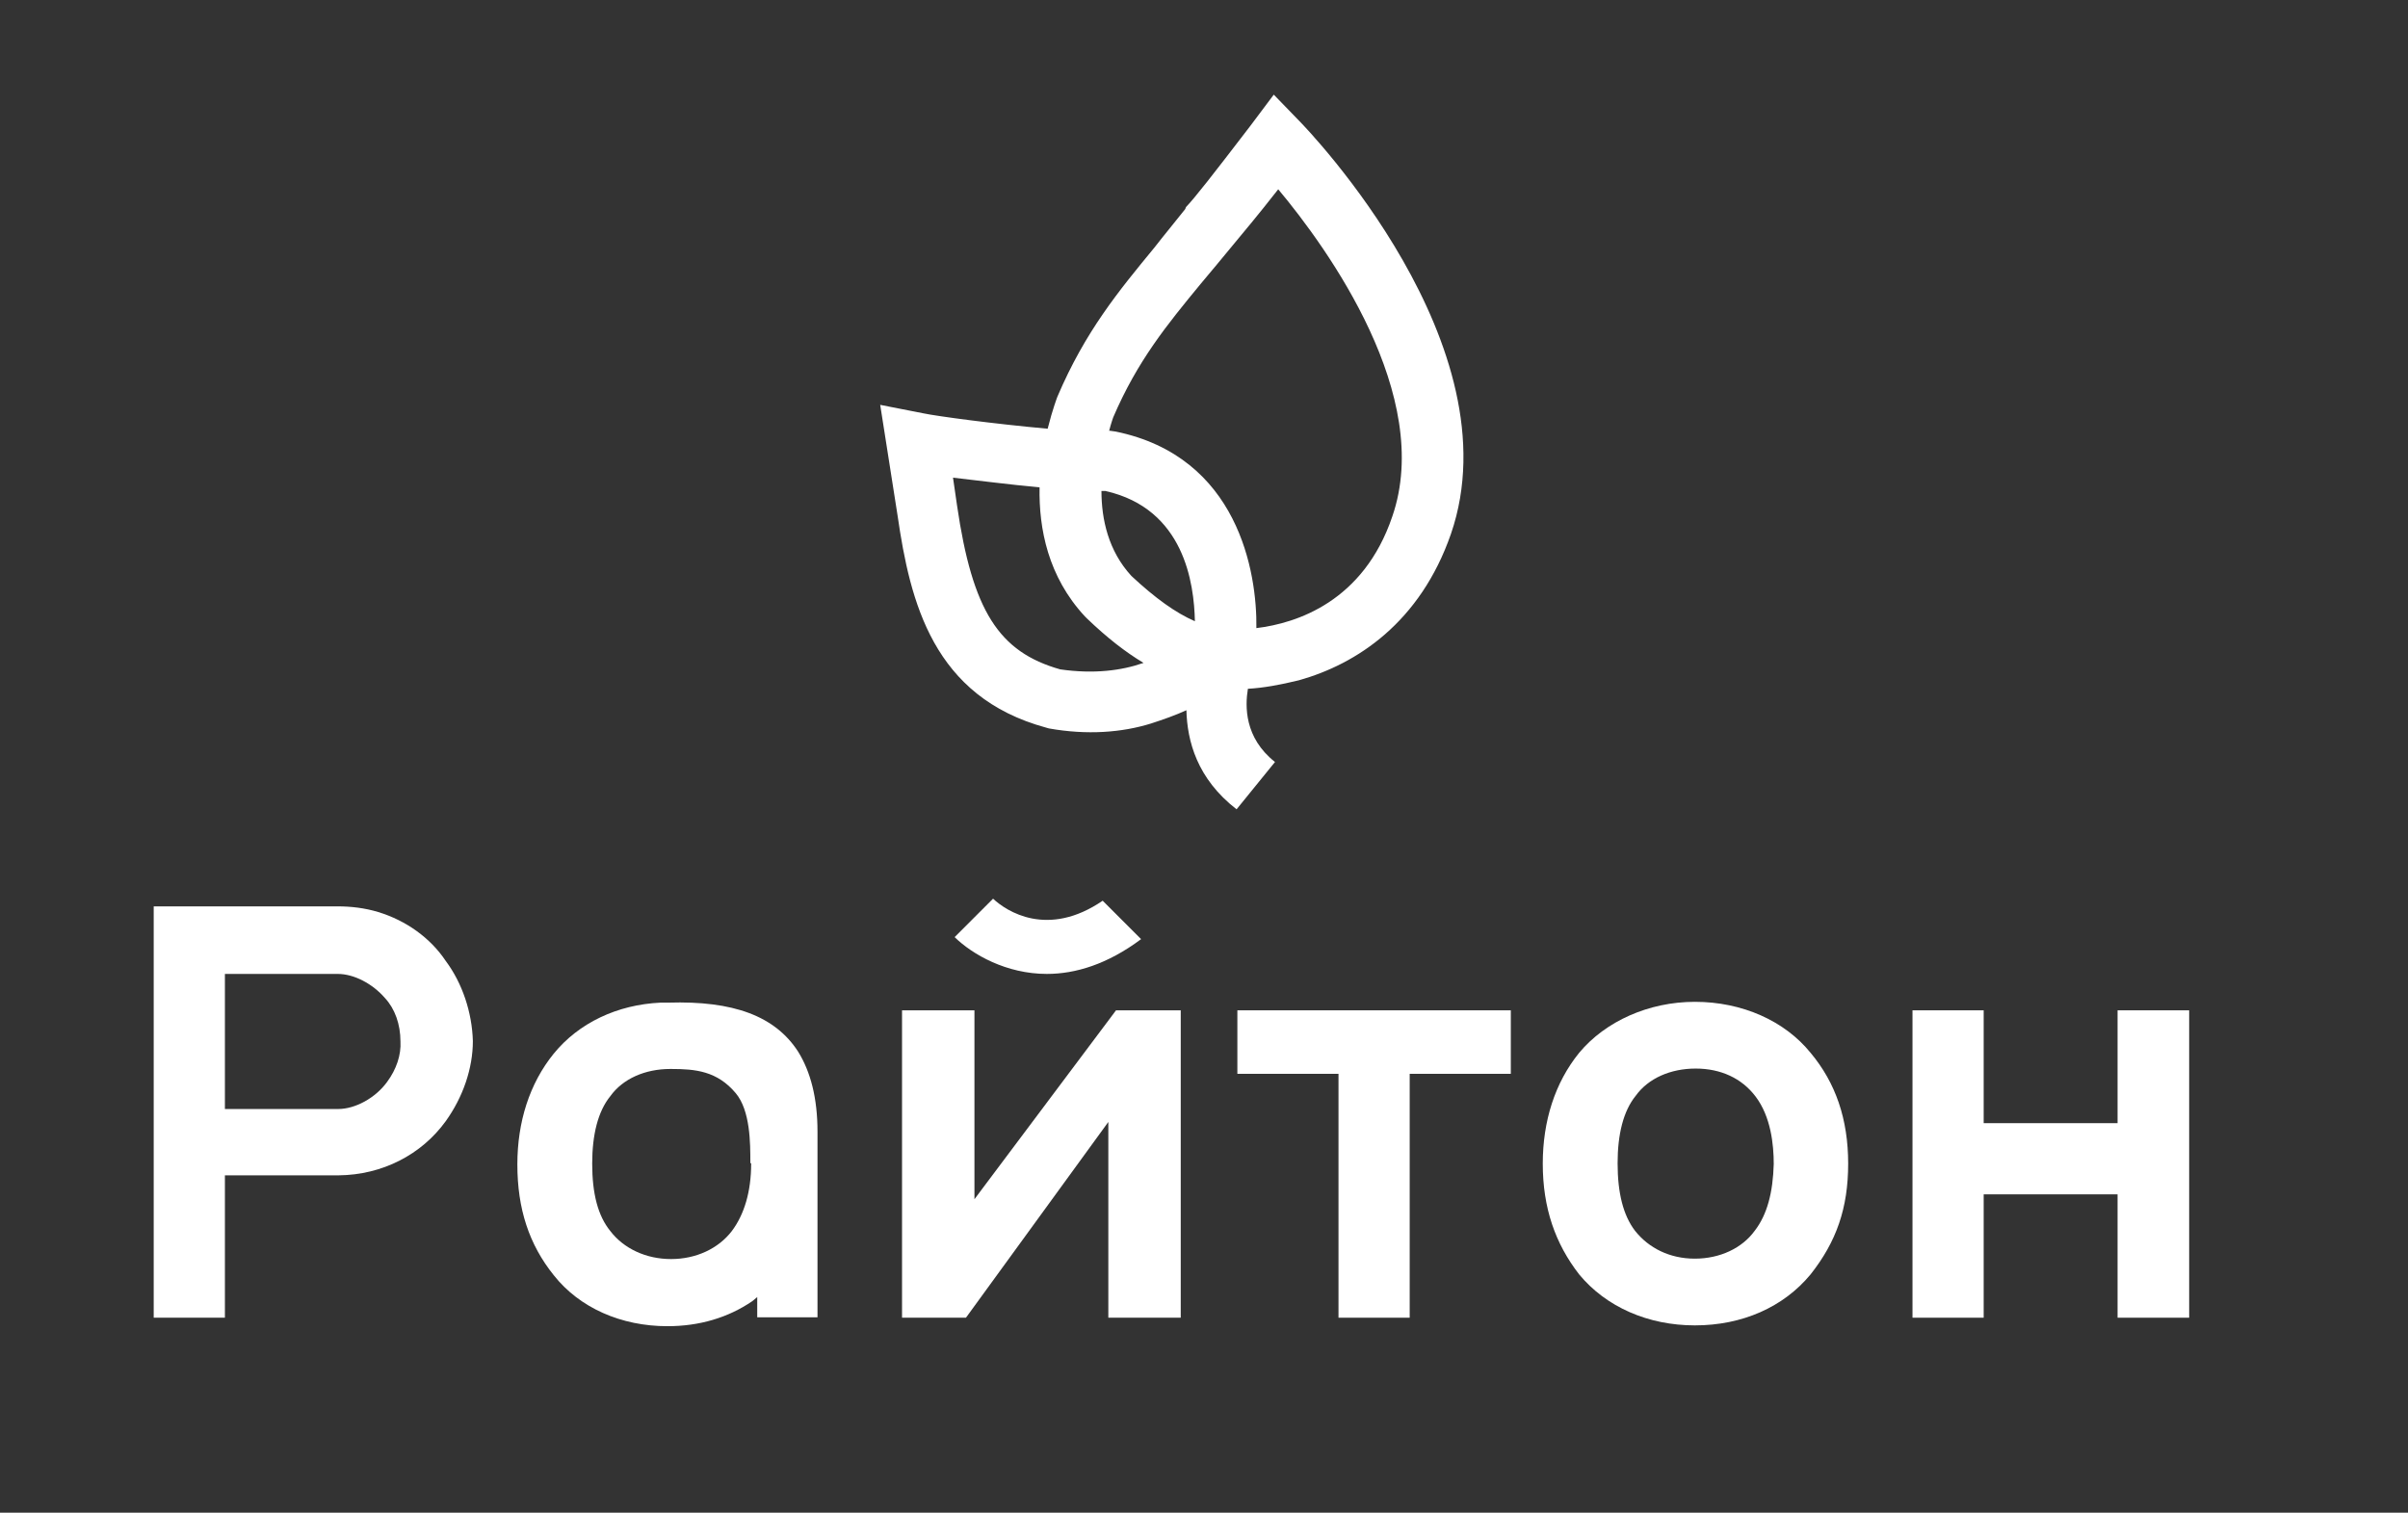<?xml version="1.0" encoding="UTF-8"?> <!-- Generator: Adobe Illustrator 18.0.0, SVG Export Plug-In . SVG Version: 6.00 Build 0) --> <svg xmlns="http://www.w3.org/2000/svg" xmlns:xlink="http://www.w3.org/1999/xlink" id="Layer_1" x="0px" y="0px" viewBox="0 220.9 595.3 374" xml:space="preserve"><rect x="0" y="220.9" width="595.3" height="374" fill="#333333" stroke="none"/> <path fill="#FFFFFF" d="M55.6,495v-33.3h27.9c4,0,8.6,2.4,11.7,6c2.4,2.6,3.8,6.4,3.8,10.7c0.2,3.3-1,6.9-3.3,10 c-2.9,4-7.9,6.7-12.1,6.7H55.6z M110.2,498.1L110.2,498.1c4.3-6,6.7-13.1,6.7-19.8c-0.2-7.1-2.6-14.3-6.7-19.8 c-3.8-5.7-9.8-10-16.7-12.1c-3.3-1-6.7-1.4-10-1.4H38v101.7h17.6v-35.2h28.1C94.5,511.4,104.2,506.4,110.2,498.1"></path> <polygon fill="#FFFFFF" points="291.9,546.7 291.9,470.7 275.9,470.7 240.9,517.4 240.9,470.7 223,470.7 223,546.7 238.8,546.7 274,498.3 274,546.7 "></polygon> <polygon fill="#FFFFFF" points="373.5,470.7 305.9,470.7 305.9,486.4 330.9,486.4 330.9,546.7 348.5,546.7 348.5,486.4 373.5,486.4 "></polygon> <path fill="#FFFFFF" d="M433.8,525.2c-3.1,4.3-8.6,6.9-14.8,6.9s-11.4-2.6-14.8-6.9c-2.9-3.8-4.3-9.3-4.3-16.7 c0-7.1,1.4-12.9,4.5-16.7c3.1-4.3,8.6-6.7,14.8-6.7c6.2,0,11.4,2.4,14.8,6.9c3.8,5,4.5,11.9,4.5,16.7 C438.3,515.7,436.9,521.2,433.8,525.2 M419,468.6c-11.4,0-22.1,4.8-28.6,12.6c-6,7.4-9,16.9-9,27.4c0,11,3.1,19.8,9,27.4 c6.7,8.1,17.1,12.6,28.6,12.6c11.7,0,21.9-4.5,28.6-12.6c6.4-8.1,9.3-16.4,9.3-27.4c0-11-3.1-20-9.3-27.4 C441.2,473.3,430.7,468.6,419,468.6"></path> <polygon fill="#FFFFFF" points="541.2,546.7 541.2,470.7 523.5,470.7 523.5,498.6 490.4,498.6 490.4,470.7 472.8,470.7 472.8,546.7 490.4,546.7 490.4,516.2 523.5,516.2 523.5,546.7 "></polygon> <path fill="#FFFFFF" d="M185.7,508.6c0,6.9-1.7,12.6-4.8,16.7c-3.3,4.3-8.8,6.9-15,6.9s-11.7-2.6-15-6.9c-3.1-3.8-4.5-9.3-4.5-16.7 c0-7.1,1.4-12.9,4.5-16.7c3.1-4.3,8.6-6.7,14.8-6.7h0.2c6,0,11.4,0.5,16,6c3.6,4.3,3.6,12.4,3.6,17.1v0.2H185.7z M202.1,546.7v-46 c0-8.3-1.7-14.8-4.8-19.8c-5.7-8.8-16-12.6-32.1-12.1h-0.7h-1.2c-10.7,0.5-20.2,5-26.4,12.6c-6,7.4-9,16.9-9,27.4 c0,11,2.9,19.8,9,27.4c6.4,8.1,16.7,12.6,28.1,12.6c7.9,0,15-2.1,21-6.2l1.2-1v5H202.1z"></path> <path fill="#FFFFFF" d="M258.8,461.7c7.1,0,15-2.4,23.3-8.6l-9.5-9.5c-13.6,9.3-23.8,2.6-27.1-0.5l-9.5,9.5 C240.4,456.9,248.8,461.7,258.8,461.7"></path> <path fill="#FFFFFF" d="M344.2,348.6c-7.1,21-23.6,26.4-33.6,27.6c0.2-13.8-4.5-42.4-34.8-48.6l-1.4-0.2h-0.2c0.5-1.9,1-3.3,1-3.3 c6-14,13.3-22.9,21.7-33.1c2.6-3.1,5.2-6.2,7.9-9.5c2.4-2.9,6.2-7.4,11.2-13.8C328.3,282.4,354.5,318.8,344.2,348.6 M262.1,386.4 c-15.2-4.3-21.7-14.5-25.5-40.5l-1-6.9c6.2,0.7,13.8,1.7,21.4,2.4c-0.2,10.2,2.1,22.1,11.2,31.9l0.5,0.5c5,4.8,9.5,8.3,14,11 C277.3,386.7,270.4,387.6,262.1,386.4 M295.4,374.5c-4.8-2.1-9.8-5.7-15.7-11.2c-5.7-6.2-7.4-14-7.4-21c0.2,0,0.7,0,1,0 C292.8,346.7,295.2,365.2,295.4,374.5 M321.1,250.7l-6.2-6.4l-5.7,7.6c-9.5,12.4-13.8,17.9-16,20.2l-0.2,0.5 c-2.6,3.3-5.2,6.4-7.6,9.5c-8.8,10.7-17.1,20.7-24,36.9c0,0-1.2,3.1-2.4,7.9c-13.3-1.2-27.4-3.1-30.7-3.8l-10.7-2.1l4.3,27.4 c3.1,21.4,8.8,44.8,36.7,52.4l0.7,0.2c9.5,1.7,18.1,1,25.2-1.2c3.1-1,6.2-2.1,8.8-3.3c0.2,7.6,2.6,16.9,12.4,24.5l9.5-11.7 c-7.6-6-7.4-13.8-6.7-18.1c3.8-0.2,8.1-1,12.6-2.1c14.3-4,30-14.3,37.6-36.2C374.7,306.4,323.5,253.1,321.1,250.7"></path> </svg> 